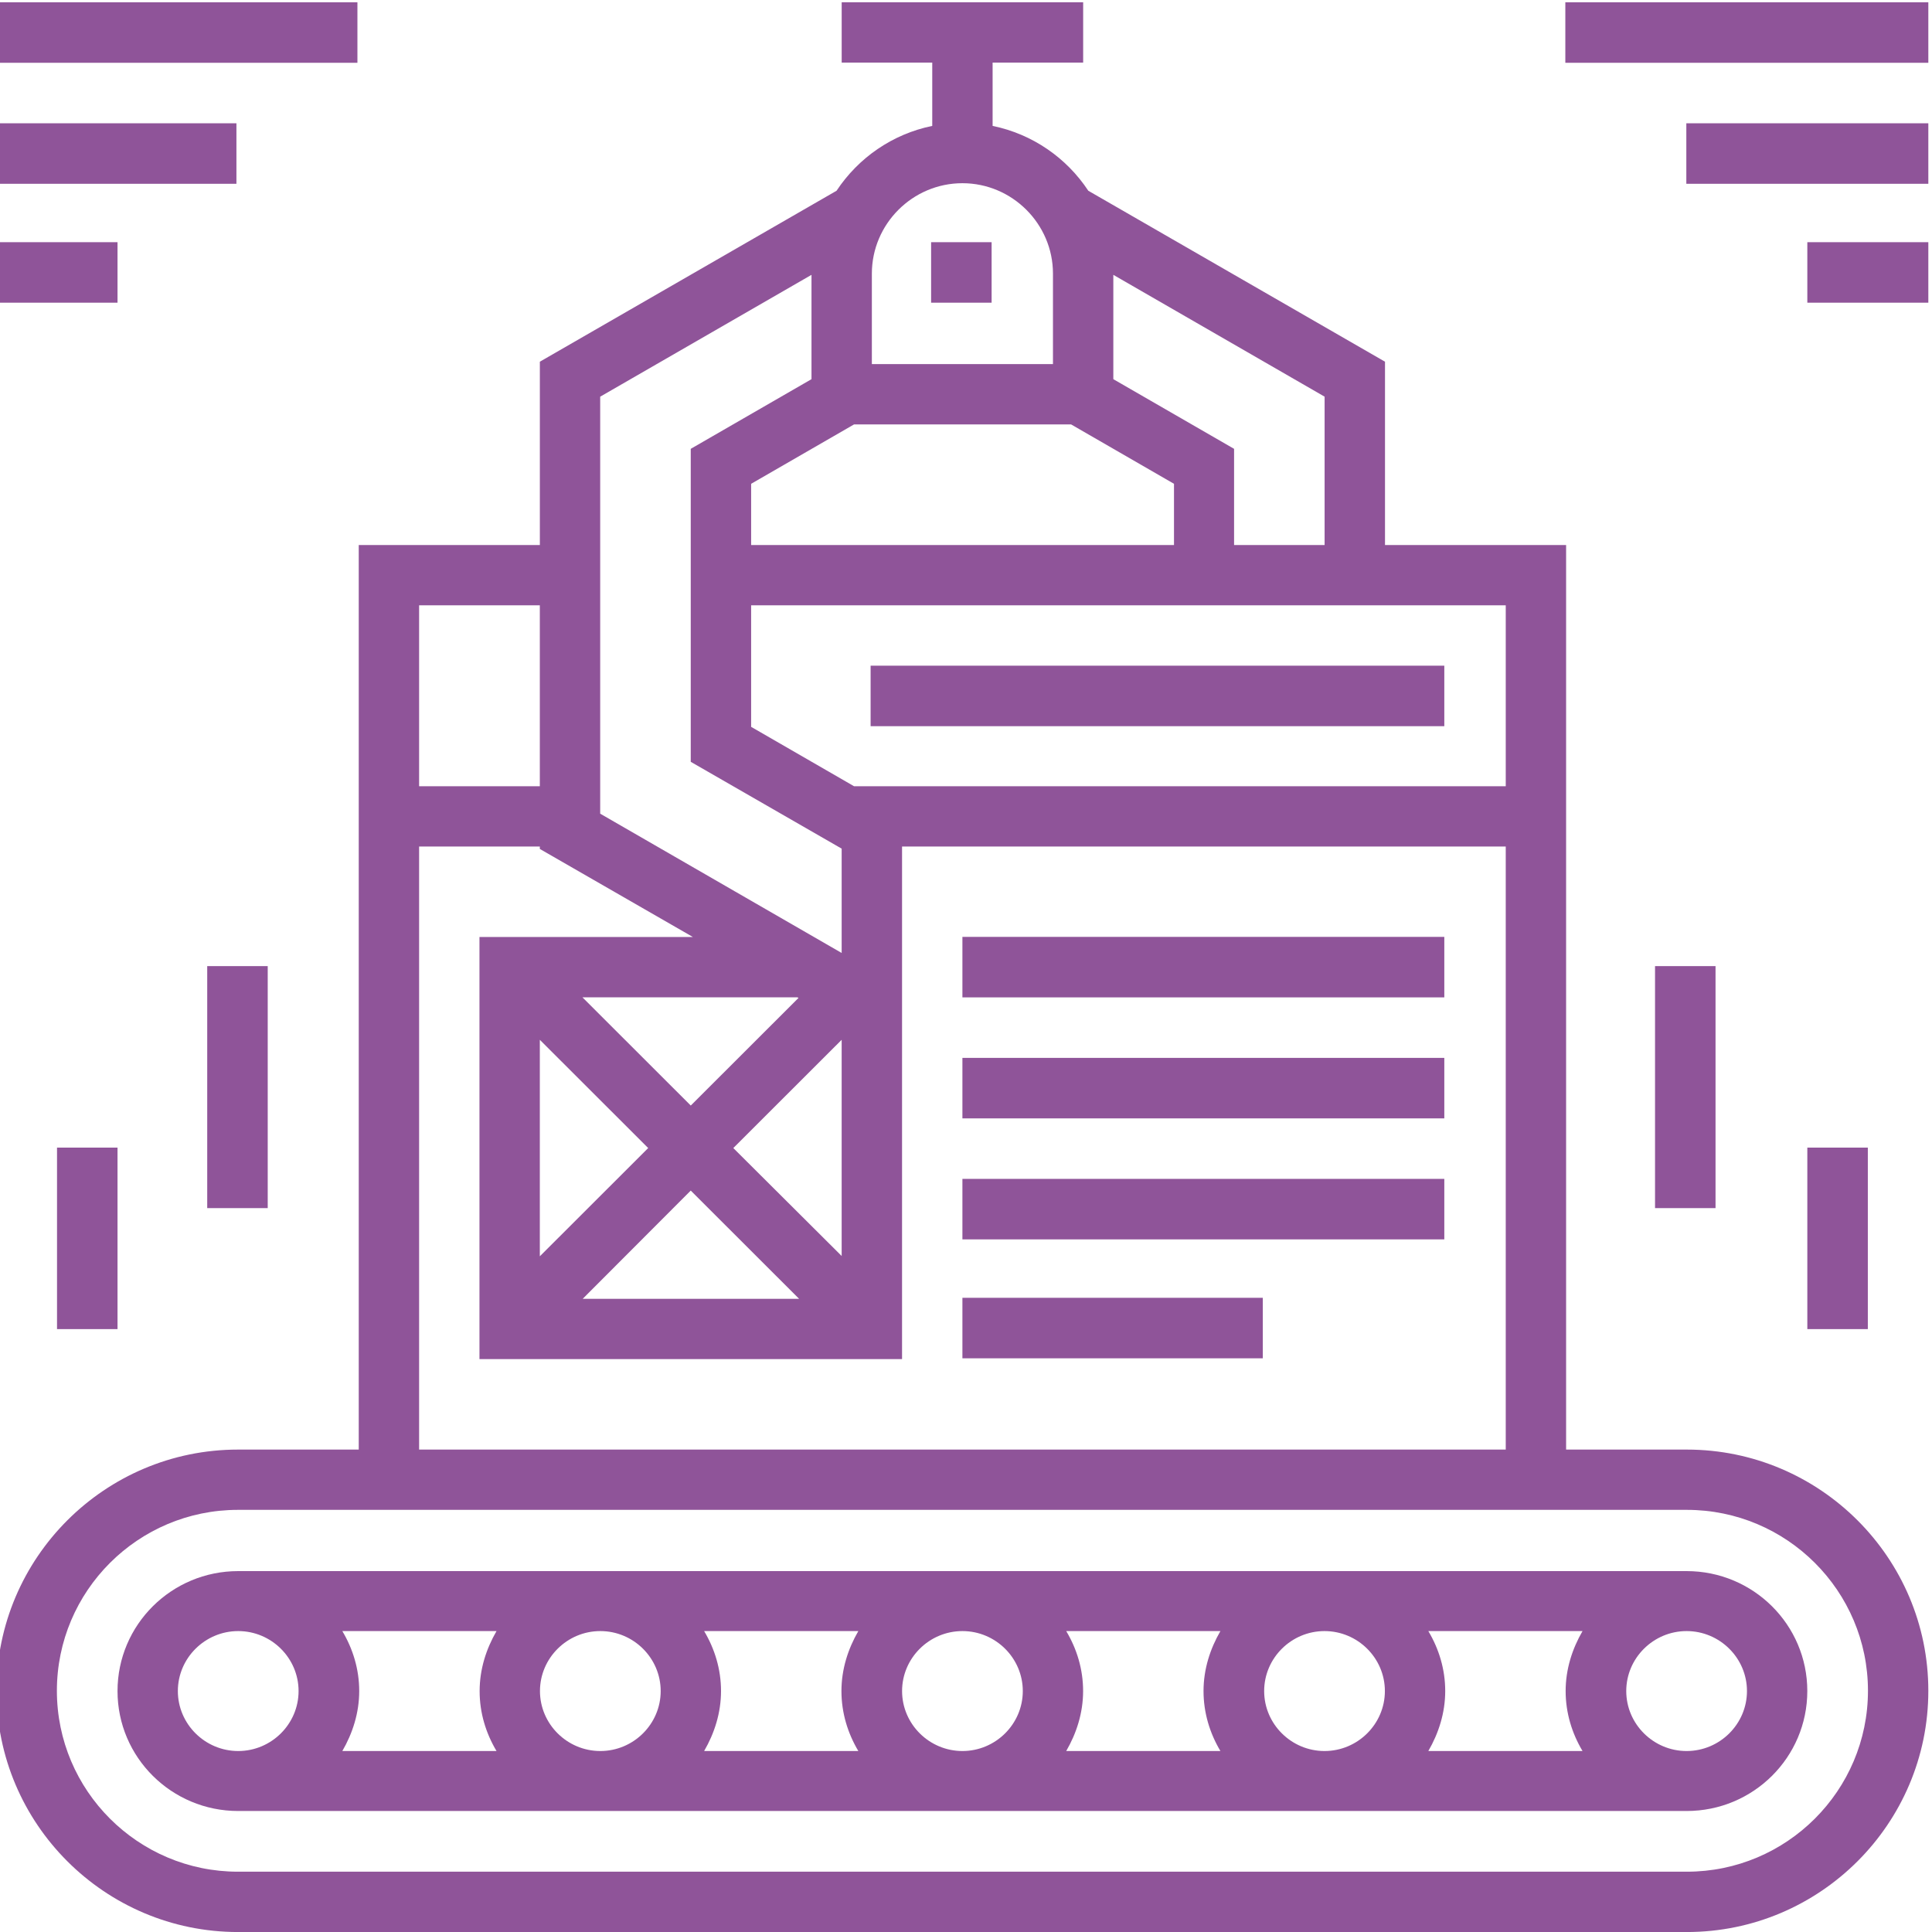 <svg xmlns="http://www.w3.org/2000/svg" xmlns:xlink="http://www.w3.org/1999/xlink" id="Social_Post_Generator" x="0px" y="0px" viewBox="0 0 700 700" style="enable-background:new 0 0 700 700;" xml:space="preserve"><style type="text/css">	.st0{fill-rule:evenodd;clip-rule:evenodd;fill:#8F5499;}</style><path class="st0" d="M611.17,678.15H86.23c-36.2,0-65.62-29.39-65.62-65.55c0-36.16,29.42-65.55,65.62-65.55h43.75h437.46h43.74 c36.2,0,65.62,29.39,65.62,65.55C676.79,648.76,647.37,678.15,611.17,678.15z M151.85,306.72h43.74v0.87l55.45,31.9h-77.32v152.94 h153.11V383.19v-21.85v-54.62h65.62h153.11v218.49H151.85V306.72z M195.59,219.32v65.55h-43.74v-65.55H195.59z M217.47,143.72 l76.55-44.14v37.8l-43.75,25.24v113.4l54.68,31.46v37.8l-87.49-50.47V143.72z M348.7,66.38c18.04,0,32.81,14.75,32.81,32.77v32.77 h-65.62V99.15C315.89,81.12,330.66,66.38,348.7,66.38z M479.94,197.47h-32.81v-34.85l-43.75-25.24v-37.8l76.55,44.14V197.47z  M309.44,153.77h78.63l37.29,21.52v22.18H272.15v-22.18L309.44,153.77z M250.27,431.37l39.26,39.22h-78.41L250.27,431.37z  M195.59,376.74l39.26,39.22l-39.26,39.22V376.74z M289.32,361.56l-39.04,39l-39.26-39.22h77.87L289.32,361.56z M265.69,415.96 l39.26-39.22v78.33L265.69,415.96z M545.56,219.32v65.55H392.45h-83.01l-37.29-21.52v-44.03h153.11h76.55H545.56z M611.17,525.21 h-43.74V197.47h-65.62v-66.42l-107.5-61.94c-7.87-11.91-20.23-20.54-34.67-23.49V22.68h32.81V0.83h-87.49v21.85h32.81v22.94 c-14.44,2.95-26.79,11.58-34.67,23.49l-107.5,61.94v66.42h-65.62v327.74H86.23c-48.23,0-87.49,39.22-87.49,87.4 c0,48.18,39.26,87.4,87.49,87.4h524.95c48.23,0,87.49-39.22,87.49-87.4C698.67,564.43,659.4,525.21,611.17,525.21z"></path><path class="st0" d="M611.09,634.43c-12.03,0-21.87-9.78-21.87-21.73s9.84-21.73,21.87-21.73c12.03,0,21.87,9.78,21.87,21.73 S623.12,634.43,611.09,634.43z M64.44,612.7c0-11.95,9.84-21.73,21.87-21.73c12.03,0,21.87,9.78,21.87,21.73 s-9.84,21.73-21.87,21.73C74.28,634.43,64.44,624.65,64.44,612.7z M517.51,590.97h55.87c-3.72,6.41-6.12,13.8-6.12,21.73 c0,7.93,2.3,15.32,6.12,21.73h-55.87c3.72-6.41,6.12-13.8,6.12-21.73C523.63,604.77,521.33,597.38,517.51,590.97z M458.03,612.7 c0-11.95,9.84-21.73,21.87-21.73c12.03,0,21.87,9.78,21.87,21.73s-9.84,21.73-21.87,21.73C467.87,634.43,458.03,624.65,458.03,612.7 z M386.31,590.97h55.87c-3.72,6.41-6.12,13.8-6.12,21.73c0,7.93,2.3,15.32,6.12,21.73h-55.87c3.72-6.41,6.12-13.8,6.12-21.73 C392.43,604.77,390.14,597.38,386.31,590.97z M326.84,612.7c0-11.95,9.84-21.73,21.87-21.73c12.03,0,21.87,9.78,21.87,21.73 s-9.84,21.73-21.87,21.73C336.68,634.43,326.84,624.65,326.84,612.7z M255.12,590.97h55.87c-3.72,6.41-6.12,13.8-6.12,21.73 c0,7.93,2.3,15.32,6.12,21.73h-55.87c3.72-6.41,6.12-13.8,6.12-21.73C261.24,604.77,258.94,597.38,255.12,590.97z M179.9,634.43 h-55.87c3.72-6.41,6.12-13.8,6.12-21.73c0-7.93-2.3-15.32-6.12-21.73h55.87c-3.72,6.41-6.12,13.8-6.12,21.73 C173.77,620.63,176.07,628.02,179.9,634.43z M195.64,612.7c0-11.95,9.84-21.73,21.87-21.73c12.03,0,21.87,9.78,21.87,21.73 s-9.84,21.73-21.87,21.73C205.48,634.43,195.64,624.65,195.64,612.7z M611.09,569.24H86.31c-24.16,0-43.73,19.45-43.73,43.46 s19.57,43.46,43.73,43.46h524.78c24.16,0,43.73-19.45,43.73-43.46S635.25,569.24,611.09,569.24z"></path><rect x="315.44" y="241.19" class="st0" width="207.86" height="21.92"></rect><rect x="348.7" y="339.45" class="st0" width="174.6" height="21.92"></rect><rect x="348.7" y="383.29" class="st0" width="174.6" height="21.92"></rect><rect x="348.7" y="427.13" class="st0" width="174.6" height="21.92"></rect><rect x="348.7" y="470.22" class="st0" width="108.84" height="21.92"></rect><rect x="337.36" y="87.75" class="st0" width="21.92" height="21.92"></rect><rect x="-1.26" y="0.83" class="st0" width="130.76" height="21.92"></rect><rect x="-1.26" y="44.67" class="st0" width="86.92" height="21.92"></rect><rect x="-1.26" y="87.75" class="st0" width="43.84" height="21.92"></rect><rect x="567.15" y="0.83" class="st0" width="131.52" height="21.92"></rect><rect x="610.99" y="44.67" class="st0" width="87.68" height="21.92"></rect><rect x="654.83" y="87.75" class="st0" width="43.84" height="21.92"></rect><rect x="75.08" y="350.04" class="st0" width="21.92" height="87.68"></rect><rect x="20.66" y="415.8" class="st0" width="21.92" height="65.76"></rect><rect x="599.65" y="350.04" class="st0" width="21.92" height="87.68"></rect><rect x="654.83" y="415.8" class="st0" width="21.92" height="65.76"></rect></svg>